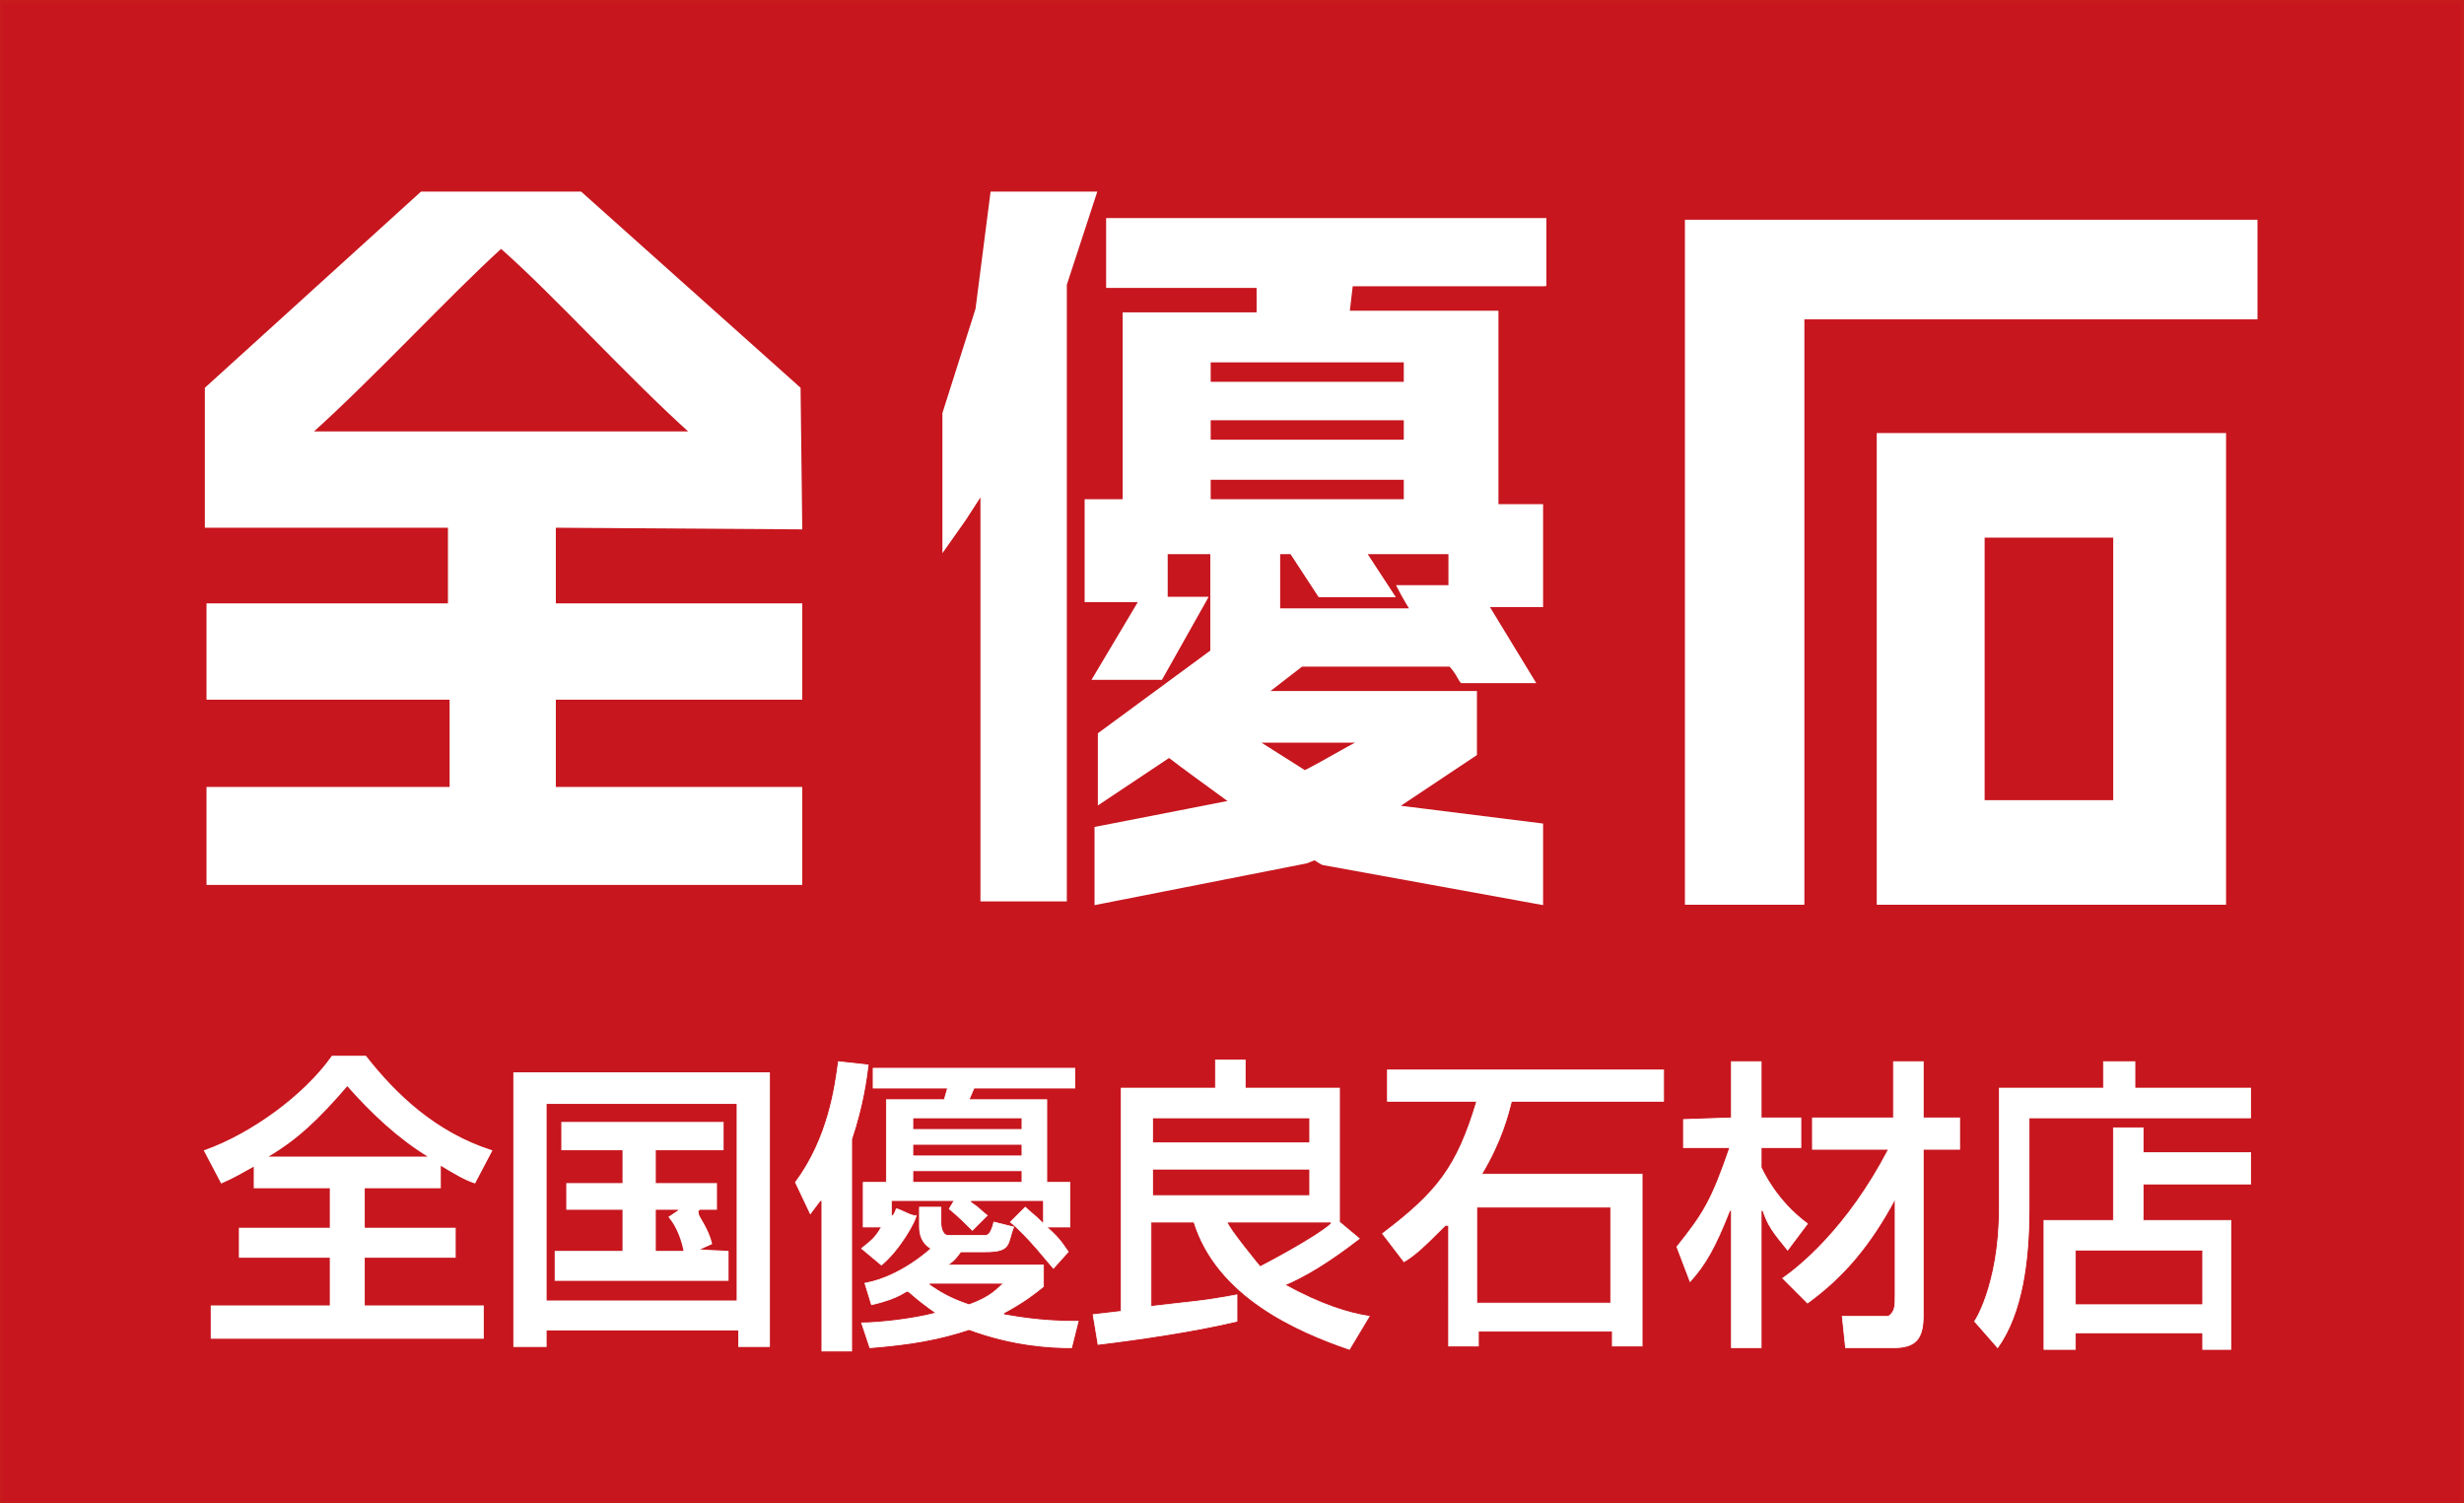 <?xml version="1.0" encoding="utf-8"?>
<!-- Generator: Adobe Illustrator 21.1.0, SVG Export Plug-In . SVG Version: 6.00 Build 0)  -->
<svg version="1.1" id="レイヤー_1" xmlns="http://www.w3.org/2000/svg" xmlns:xlink="http://www.w3.org/1999/xlink" x="0px"
	 y="0px" viewBox="0 0 149 90.9" style="enable-background:new 0 0 149 90.9;" xml:space="preserve">
<rect x="0" y="0" width="149" height="90.9" fill="#333333" stroke="none"/>
<style type="text/css">
	.st0{fill:#C7161E;}
	.st1{fill:none;stroke:#C81B1D;stroke-width:0.224;}
	.st2{fill:#FFFFFF;}
	.st3{fill:none;stroke:#FFFFFF;stroke-width:0.224;}
	.st4{fill:none;stroke:#FFFFFF;stroke-width:0.112;}
	.st5{fill:none;stroke:#FFFFFF;stroke-width:4.470541e-02;}
	.st6{fill:none;}
</style>
<g>
	<rect x="0" y="0.1" class="st0" width="148.9" height="90.8"/>
	<rect y="0.1" class="st1" width="148.9" height="90.8"/>
	<path class="st2" d="M48.4,31.9l-0.1-8.4c0,0-13.2-11.8-13.2-11.8h-9.6c0,0-13,11.8-13,11.8v3.2v5.1h14.7v4.8H12.6v5.6h14.7v5.5
		H12.6v5.7h35.8v-5.7H33.5v-5.5h14.9v-5.6H33.5v-4.8L48.4,31.9z M30.3,14.9c3.3,2.9,7.7,7.8,11.6,11.3H18.7
		C22.6,22.7,27,17.9,30.3,14.9"/>
	<path class="st3" d="M48.4,31.9l-0.1-8.4c0,0-13.2-11.8-13.2-11.8h-9.6c0,0-13,11.8-13,11.8v3.2v5.1h14.7v4.8H12.6v5.6h14.7v5.5
		H12.6v5.7h35.8v-5.7H33.5v-5.5h14.9v-5.6H33.5v-4.8L48.4,31.9z M30.3,14.9c3.3,2.9,7.7,7.8,11.6,11.3H18.7
		C22.6,22.7,27,17.9,30.3,14.9z"/>
	<polygon class="st2" points="109,54.6 102,54.6 102,13.4 136.4,13.4 136.4,19.2 109,19.2 	"/>
	<polygon class="st3" points="109,54.6 102,54.6 102,13.4 136.4,13.4 136.4,19.2 109,19.2 	"/>
	<path class="st2" d="M113.6,26.3h20.9v28.3h-20.9V26.3z M127.9,32.4h-8v16.1h8V32.4z"/>
	<path class="st3" d="M113.6,26.3h20.9v28.3h-20.9V26.3z M127.9,32.4h-8v16.1h8V32.4z"/>
	<polygon class="st2" points="66.2,11.7 60,11.7 59.1,18.7 57.1,25 57.1,33.1 58.3,31.4 59.4,29.7 59.4,54.4 64.4,54.4 64.4,17.2 	
		"/>
	<polygon class="st3" points="66.2,11.7 60,11.7 59.1,18.7 57.1,25 57.1,33.1 58.3,31.4 59.4,29.7 59.4,54.4 64.4,54.4 64.4,17.2 	
		"/>
	<path class="st2" d="M93.4,17.3v-4H67v4h9.1v1.7H68v11.3h-2.3v6H69L66.2,41h4l2.7-4.8l-2.4,0v-2.8h2.8v6l-6.8,5l0,4.1l4.2-2.8
		c0.9,0.7,2.3,1.7,3.8,2.8l-8.2,1.6v4.5l12.7-2.5l0.5-0.2c0.3,0.2,0.5,0.3,0.5,0.3l13.2,2.4v-4.7l-8.8-1.1l4.8-3.2v-3.7H76.5
		l2.2-1.7l9,0c0.4,0.4,0.6,0.9,0.7,1l4.3,0l-2.8-4.6l3.3,0l0-6h-2.7V18.9h-9l0.2-1.7H93.4z M82.4,44.8c-1.2,0.6-2.3,1.3-3.5,1.9
		l-3-1.9C77.8,44.8,80.3,44.8,82.4,44.8 M87.7,35.5h-3.1c0,0,0.3,0.6,0.8,1.4h-8.1v-3.5h0.8l1.7,2.6h4.4l-1.7-2.6l5.2,0V35.5z
		 M85.1,26.7H73.1v-1.4h11.9V26.7z M85.1,23.2H73.1v-1.4h11.9V23.2z M85.1,30.3H73.1v-1.4h11.9V30.3z"/>
	<path class="st3" d="M93.4,17.3v-4H67v4h9.1v1.7H68v11.3h-2.3v6H69L66.2,41h4l2.7-4.8l-2.4,0v-2.8h2.8v6l-6.8,5l0,4.1l4.2-2.8
		c0.9,0.7,2.3,1.7,3.8,2.8l-8.2,1.6v4.5l12.7-2.5l0.5-0.2c0.3,0.2,0.5,0.3,0.5,0.3l13.2,2.4v-4.7l-8.8-1.1l4.8-3.2v-3.7H76.5
		l2.2-1.7l9,0c0.4,0.4,0.6,0.9,0.7,1l4.3,0l-2.8-4.6l3.3,0l0-6h-2.7V18.9h-9l0.2-1.7H93.4z M82.4,44.8c-1.2,0.6-2.3,1.3-3.5,1.9
		l-3-1.9C77.8,44.8,80.3,44.8,82.4,44.8z M87.7,35.5h-3.1c0,0,0.3,0.6,0.8,1.4h-8.1v-3.5h0.8l1.7,2.6h4.4l-1.7-2.6l5.2,0V35.5z
		 M85.1,26.7H73.1v-1.4h11.9V26.7z M85.1,23.2H73.1v-1.4h11.9V23.2z M85.1,30.3H73.1v-1.4h11.9V30.3z"/>
	<path class="st2" d="M15.5,70.4c-0.9,0.5-1.4,0.8-2.1,1.1l-1-1.9c2.8-1,6-3.3,7.7-5.7h2c1.8,2.3,4.2,4.6,7.6,5.7l-1,1.9
		c-0.6-0.2-1.1-0.5-2.1-1.1v1.4H22v2.5h5.5V76H22v3h7.2v1.9H12.8V79H20v-3h-5.5v-1.7H20v-2.5h-4.6V70.4z M25.9,70v-0.1
		c-1.8-1.1-3.4-2.6-4.9-4.3c-1.8,2.1-3.1,3.3-4.8,4.3V70H25.9z"/>
	<path class="st4" d="M15.5,70.4c-0.9,0.5-1.4,0.8-2.1,1.1l-1-1.9c2.8-1,6-3.3,7.7-5.7h2c1.8,2.3,4.2,4.6,7.6,5.7l-1,1.9
		c-0.6-0.2-1.1-0.5-2.1-1.1v1.4H22v2.5h5.5V76H22v3h7.2v1.9H12.8V79H20v-3h-5.5v-1.7H20v-2.5h-4.6V70.4z M25.9,70v-0.1
		c-1.8-1.1-3.4-2.6-4.9-4.3c-1.8,2.1-3.1,3.3-4.8,4.3V70H25.9z"/>
	<path class="st2" d="M41.1,73.2L41,73.1h-1.4v2.6h1.8c-0.1-0.6-0.4-1.5-0.9-2.1L41.1,73.2z M42.1,75.6L42.1,75.6l1.9,0.1v1.7H33.6
		v-1.7h4.1v-2.6h-3.4v-1.5h3.4v-2.1H34v-1.6h9.7v1.6h-4.1v2.1h3.7v1.5c-0.2,0-0.9,0-1,0c-0.2,0.2-0.1,0.1-0.1,0.3
		c0,0.2,0.6,0.9,0.8,1.8L42.1,75.6z M31.2,64.9h15.3v16.5h-1.8v-1H33v1h-1.9V64.9z M33,78.7h11.6v-12H33V78.7z"/>
	<path class="st4" d="M41.1,73.2L41,73.1h-1.4v2.6h1.8c-0.1-0.6-0.4-1.5-0.9-2.1L41.1,73.2z M42.1,75.6L42.1,75.6l1.9,0.1v1.7H33.6
		v-1.7h4.1v-2.6h-3.4v-1.5h3.4v-2.1H34v-1.6h9.7v1.6h-4.1v2.1h3.7v1.5c-0.2,0-0.9,0-1,0c-0.2,0.2-0.1,0.1-0.1,0.3
		c0,0.2,0.6,0.9,0.8,1.8L42.1,75.6z M31.2,64.9h15.3v16.5h-1.8v-1H33v1h-1.9V64.9z M33,78.7h11.6v-12H33V78.7z"/>
	<path class="st2" d="M52.1,80c0.9,0,3-0.2,4.5-0.6c-1.3-0.9-1.6-1.3-1.7-1.3c-0.1-0.1-0.4,0.4-2.2,0.8l-0.4-1.3
		c2.2-0.4,4-2.1,4-2.1s-0.7-0.3-0.7-1.3v-1.2h1.3V74c0,0.2,0.1,0.7,0.4,0.7l2.3,0c0.1,0,0.3,0,0.5-0.8l1.2,0.3
		c-0.4,1-0.1,1.5-1.7,1.5h-1.5c-0.1,0.1-0.3,0.5-0.8,0.8h5.8v1.3c-0.5,0.4-1.1,0.9-2.4,1.6v0.1c2.2,0.4,3.6,0.4,4.5,0.4l-0.4,1.6
		c-1.2,0-3.5-0.1-6.2-1.1c-1.8,0.6-3.5,0.9-6,1.1L52.1,80z M52.1,75.5c0.6-0.5,0.8-0.6,1.2-1.3h-1.1v-2.7h1.4l0-5l3.5,0l0.2-0.7
		h-4.5l0-1.2H65v1.2h-6.1l-0.3,0.7h4.7v5h1.4v2.7h-1.4c0.9,0.8,1,1.1,1.3,1.5l-0.9,1c-0.2-0.2-1.5-1.9-2.6-2.8L62,73
		c0.3,0.3,0.5,0.4,1.1,1v-1.4h-4.4v0.1c0.6,0.4,0.6,0.5,1,0.8l-0.9,0.9c-0.4-0.4-0.8-0.8-1.4-1.3l0.3-0.5h-3.8l0,0.9h0.1
		c0.1-0.1,0.2-0.4,0.2-0.4c0.2,0,1,0.5,1.2,0.4c0,0.3-1,2.1-2.1,3L52.1,75.5z M55.2,71.5h6.6v-0.7h-6.6V71.5z M55.2,69.9h6.6v-0.7
		h-6.6V69.9z M55.2,67.6l0,0.7h6.6v-0.7H55.2z M56.2,77.6v0.1c0.6,0.4,1.2,0.8,2.4,1.2c1.4-0.5,1.7-1,2.1-1.3H56.2z M49.7,72.6h-0.1
		C49.3,73,49.3,73,49,73.4l-0.9-1.9c2-2.7,2.4-5.8,2.6-7.3l1.8,0.2c-0.1,0.8-0.3,2.4-1,4.5l0,12.8h-1.8V72.6z"/>
	<path class="st5" d="M52.1,80c0.9,0,3-0.2,4.5-0.6c-1.3-0.9-1.6-1.3-1.7-1.3c-0.1-0.1-0.4,0.4-2.2,0.8l-0.4-1.3
		c2.2-0.4,4-2.1,4-2.1s-0.7-0.3-0.7-1.3v-1.2h1.3V74c0,0.2,0.1,0.7,0.4,0.7l2.3,0c0.1,0,0.3,0,0.5-0.8l1.2,0.3
		c-0.4,1-0.1,1.5-1.7,1.5h-1.5c-0.1,0.1-0.3,0.5-0.8,0.8h5.8v1.3c-0.5,0.4-1.1,0.9-2.4,1.6v0.1c2.2,0.4,3.6,0.4,4.5,0.4l-0.4,1.6
		c-1.2,0-3.5-0.1-6.2-1.1c-1.8,0.6-3.5,0.9-6,1.1L52.1,80z M52.1,75.5c0.6-0.5,0.8-0.6,1.2-1.3h-1.1v-2.7h1.4l0-5l3.5,0l0.2-0.7
		h-4.5l0-1.2H65v1.2h-6.1l-0.3,0.7h4.7v5h1.4v2.7h-1.4c0.9,0.8,1,1.1,1.3,1.5l-0.9,1c-0.2-0.2-1.5-1.9-2.6-2.8L62,73
		c0.3,0.3,0.5,0.4,1.1,1v-1.4h-4.4v0.1c0.6,0.4,0.6,0.5,1,0.8l-0.9,0.9c-0.4-0.4-0.8-0.8-1.4-1.3l0.3-0.5h-3.8l0,0.9h0.1
		c0.1-0.1,0.2-0.4,0.2-0.4c0.2,0,1,0.5,1.2,0.4c0,0.3-1,2.1-2.1,3L52.1,75.5z M55.2,71.5h6.6v-0.7h-6.6V71.5z M55.2,69.9h6.6v-0.7
		h-6.6V69.9z M55.2,67.6l0,0.7h6.6v-0.7H55.2z M56.2,77.6v0.1c0.6,0.4,1.2,0.8,2.4,1.2c1.4-0.5,1.7-1,2.1-1.3H56.2z M49.7,72.6h-0.1
		C49.3,73,49.3,73,49,73.4l-0.9-1.9c2-2.7,2.4-5.8,2.6-7.3l1.8,0.2c-0.1,0.8-0.3,2.4-1,4.5l0,12.8h-1.8V72.6z"/>
	<path class="st2" d="M67.8,79.3l0-13.5h5.7v-1.7h1.8v1.7h5.7v8.1l1.2,1c-1.8,1.4-3.3,2.3-4.5,2.8c2.2,1.2,3.8,1.7,5.1,1.9l-1.2,2
		c-3.2-1.1-8-3.2-9.4-7.7h-2.6V79c2.5-0.3,3.1-0.3,5.2-0.7v1.6c-2.5,0.6-5.9,1.1-8.4,1.4l-0.3-1.8L67.8,79.3z M69.7,72.3h9.5v-1.6
		h-9.5V72.3z M74.2,73.9c0.1,0.4,2,2.7,2,2.7s3.3-1.7,4.3-2.6v-0.1H74.2z M69.7,69.1h9.5v-1.5h-9.5V69.1z"/>
	<path class="st5" d="M67.8,79.3l0-13.5h5.7v-1.7h1.8v1.7h5.7v8.1l1.2,1c-1.8,1.4-3.3,2.3-4.5,2.8c2.2,1.2,3.8,1.7,5.1,1.9l-1.2,2
		c-3.2-1.1-8-3.2-9.4-7.7h-2.6V79c2.5-0.3,3.1-0.3,5.2-0.7v1.6c-2.5,0.6-5.9,1.1-8.4,1.4l-0.3-1.8L67.8,79.3z M69.7,72.3h9.5v-1.6
		h-9.5V72.3z M74.2,73.9c0.1,0.4,2,2.7,2,2.7s3.3-1.7,4.3-2.6v-0.1H74.2z M69.7,69.1h9.5v-1.5h-9.5V69.1z"/>
	<path class="st2" d="M87.4,74.1c-1.1,1.1-1.8,1.8-2.5,2.2l-1.3-1.7c3.3-2.5,4.5-4,5.7-8l-5.4,0v-1.9h16.7v1.9l-9.2,0
		c-0.2,0.8-0.6,2.4-1.8,4.4h9.7v10.4h-1.8v-0.9h-8.1v0.9h-1.8V74.1z M89.3,78.8h8.1V73h-8.1V78.8z"/>
	<path class="st5" d="M87.4,74.1c-1.1,1.1-1.8,1.8-2.5,2.2l-1.3-1.7c3.3-2.5,4.5-4,5.7-8l-5.4,0v-1.9h16.7v1.9l-9.2,0
		c-0.2,0.8-0.6,2.4-1.8,4.4h9.7v10.4h-1.8v-0.9h-8.1v0.9h-1.8V74.1z M89.3,78.8h8.1V73h-8.1V78.8z"/>
	<path class="st2" d="M107.8,77.3c1-0.7,3.9-3,6.4-7.8h-4.6v-1.9h4.9v-3.4h1.8v3.4h2.2v1.9h-2.2v10.1c0,1.4-0.5,1.9-1.8,1.9l-2.9,0
		l-0.2-1.9h2.8c0.4-0.3,0.4-0.6,0.4-1.3v-5.8h0c-1.5,2.8-3.1,4.7-5.3,6.3L107.8,77.3z M101.4,75.4c1.6-2,2.1-2.8,3.2-6h-2.8v-1.7
		l2.9-0.1v-3.4h1.8v3.4h2.4l0,1.8l-2.4,0v1.2c0.1,0.2,0.9,2,2.8,3.4l-1.2,1.6c-0.9-1.1-1.2-1.5-1.5-2.4h-0.1v8.3h-1.8v-8.3h-0.1
		c-0.9,2.3-1.5,3.3-2.4,4.3L101.4,75.4z"/>
	<path class="st5" d="M107.8,77.3c1-0.7,3.9-3,6.4-7.8h-4.6v-1.9h4.9v-3.4h1.8v3.4h2.2v1.9h-2.2v10.1c0,1.4-0.5,1.9-1.8,1.9l-2.9,0
		l-0.2-1.9h2.8c0.4-0.3,0.4-0.6,0.4-1.3v-5.8h0c-1.5,2.8-3.1,4.7-5.3,6.3L107.8,77.3z M101.4,75.4c1.6-2,2.1-2.8,3.2-6h-2.8v-1.7
		l2.9-0.1v-3.4h1.8v3.4h2.4l0,1.8l-2.4,0v1.2c0.1,0.2,0.9,2,2.8,3.4l-1.2,1.6c-0.9-1.1-1.2-1.5-1.5-2.4h-0.1v8.3h-1.8v-8.3h-0.1
		c-0.9,2.3-1.5,3.3-2.4,4.3L101.4,75.4z"/>
	<path class="st2" d="M120.9,65.8h6.3v-1.6h1.9v1.6l7,0v1.8h-13.4v5.5c0,3.1-0.4,6.3-1.9,8.4l-1.4-1.6c-0.1,0.2,1.5-2.1,1.5-6.8
		V65.8z M123.6,73.8h4.2v-5.6h1.8v1.5h6.5v1.9h-6.5v2.2h5.3v7.8h-1.7v-1h-7.7v1h-1.9V73.8z M125.5,78.9h7.7v-3.3h-7.7V78.9z"/>
	<path class="st5" d="M120.9,65.8h6.3v-1.6h1.9v1.6l7,0v1.8h-13.4v5.5c0,3.1-0.4,6.3-1.9,8.4l-1.4-1.6c-0.1,0.2,1.5-2.1,1.5-6.8
		V65.8z M123.6,73.8h4.2v-5.6h1.8v1.5h6.5v1.9h-6.5v2.2h5.3v7.8h-1.7v-1h-7.7v1h-1.9V73.8z M125.5,78.9h7.7v-3.3h-7.7V78.9z"/>
	<rect x="-0.1" class="st6" width="149.1" height="91"/>
</g>
</svg>
